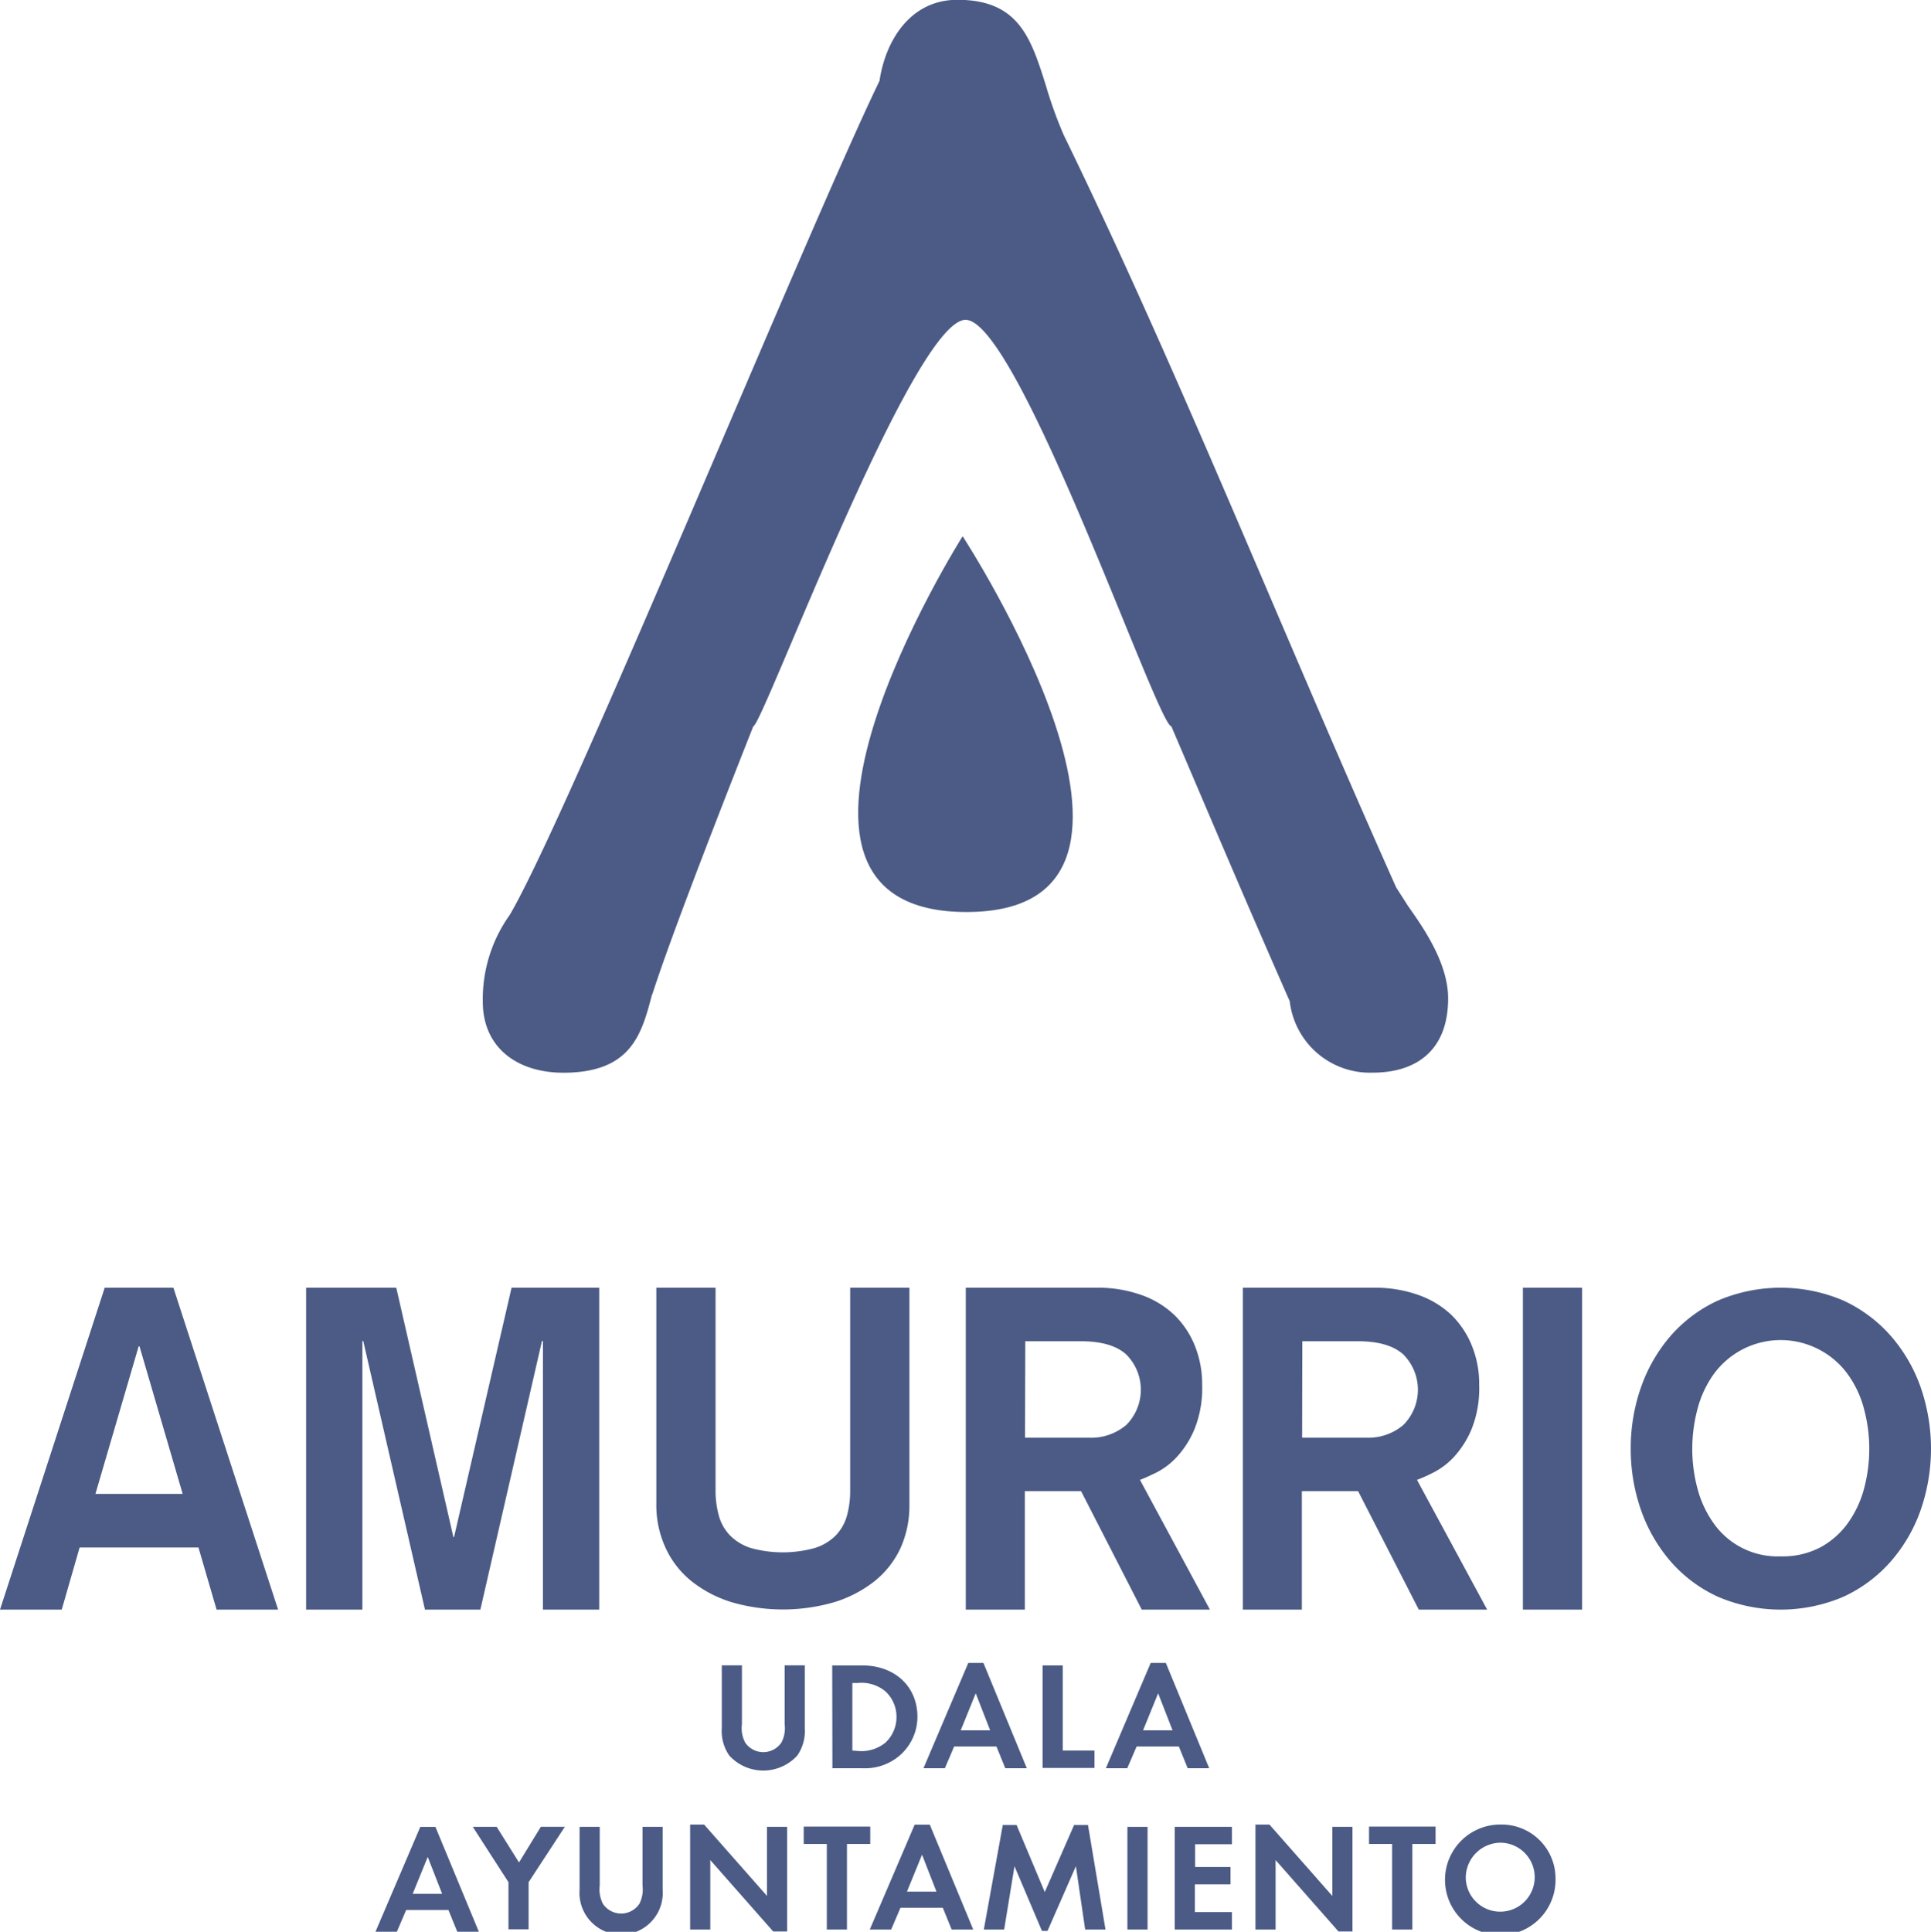 <svg xmlns="http://www.w3.org/2000/svg" viewBox="0 0 293.45 293.54"><defs><style>.cls-1{fill:#4b5b85;}</style></defs><g id="Capa_2" data-name="Capa 2"><g id="Modo_de_aislamiento" data-name="Modo de aislamiento"><path class="cls-1" d="M77.48,139c9.1-15.56,44.92-103.43,56.18-126.72.88-6,4.6-12.31,11.84-12.31,9.3,0,11.16,5.8,13.41,12.92a65.11,65.11,0,0,0,2.74,7.62c17.62,36.21,32.5,73.94,50.51,114.31L214,137.7c2.15,3.05,6.07,8.55,6.07,14,0,8.14-5.09,11.29-11.46,11.29A12.27,12.27,0,0,1,196,152.14c-7.25-16.47-12.43-28.78-18-41.79-2.05,0-23.26-61.75-31.26-61.75s-30.89,61.75-32.26,61.75c-7.24,18.3-13.21,34-15.36,40.78V151c-1.57,5.9-3,12-13.51,12-6.95,0-12.24-3.76-12.24-10.79A22,22,0,0,1,77.48,139Z"/><path class="cls-1" d="M146.29,81.48s-36.1,57.1.58,57.1S146.29,81.48,146.29,81.48Z"/><path class="cls-1" d="M0,244.58l15.91-48.91H26.35l15.91,48.91H32.91l-2.75-9.44H12.1l-2.72,9.44ZM14.5,227H27.76L21.2,204.58h-.13Z"/><path class="cls-1" d="M46.52,244.58V195.67h13.7l8.68,37.89H69l8.74-37.89H91.06v48.91H82.51V203.76h-.15L73,244.58H64.58L55.2,203.76h-.13v40.82Z"/><path class="cls-1" d="M99.74,228.67v-33h9v30.69a14.41,14.41,0,0,0,.5,3.95,7,7,0,0,0,1.7,3,7.73,7.73,0,0,0,3.15,1.91,18.26,18.26,0,0,0,9.73,0,7.69,7.69,0,0,0,3.19-1.91,7.08,7.08,0,0,0,1.7-3,14.38,14.38,0,0,0,.49-3.93V195.67h9v33a15.64,15.64,0,0,1-1.36,6.58,14,14,0,0,1-3.92,5,18.81,18.81,0,0,1-6.1,3.19,28,28,0,0,1-15.68,0,18.56,18.56,0,0,1-6.07-3.19,14,14,0,0,1-3.9-5A15.49,15.49,0,0,1,99.74,228.67Z"/><path class="cls-1" d="M146.77,244.58V195.67h19.85a19.58,19.58,0,0,1,6.79,1.09,14,14,0,0,1,5,3,13.57,13.57,0,0,1,3.16,4.7,15.69,15.69,0,0,1,1.12,6,16.64,16.64,0,0,1-1.19,6.76,14.3,14.3,0,0,1-2.72,4.23,11.14,11.14,0,0,1-3.1,2.33c-1.05.51-1.86.87-2.44,1.09l10.63,19.71H173.51l-9.22-18h-8.55v18Zm9-26.12h9.76a8.25,8.25,0,0,0,5.61-1.92,7.58,7.58,0,0,0,0-10.74c-1.49-1.34-3.79-2-6.91-2h-8.42Z"/><path class="cls-1" d="M188.88,244.58V195.67h19.85a19.62,19.62,0,0,1,6.79,1.09,14.14,14.14,0,0,1,5,3,13.69,13.69,0,0,1,3.15,4.7,15.5,15.5,0,0,1,1.12,6,16.66,16.66,0,0,1-1.18,6.76,14.5,14.5,0,0,1-2.72,4.23,11.32,11.32,0,0,1-3.11,2.33c-1,.51-1.86.87-2.44,1.09L226,244.58H215.61l-9.22-18h-8.55v18Zm9-26.12h9.77a8.23,8.23,0,0,0,5.6-1.92,7.59,7.59,0,0,0,0-10.74c-1.5-1.34-3.8-2-6.92-2h-8.42Z"/><path class="cls-1" d="M231.43,244.58V195.67h9v48.91Z"/><path class="cls-1" d="M247.82,220.11a27.88,27.88,0,0,1,1.57-9.34,24,24,0,0,1,4.5-7.79,21.4,21.4,0,0,1,7.14-5.34,24.25,24.25,0,0,1,19.15,0,21.64,21.64,0,0,1,7.15,5.34,23.9,23.9,0,0,1,4.54,7.79,28.48,28.48,0,0,1,0,18.71,23.9,23.9,0,0,1-4.54,7.79,21.51,21.51,0,0,1-7.15,5.34,24.25,24.25,0,0,1-19.15,0,21.27,21.27,0,0,1-7.14-5.34,24,24,0,0,1-4.5-7.79A28,28,0,0,1,247.82,220.11Zm9.35,0a23.46,23.46,0,0,0,.77,6,16.28,16.28,0,0,0,2.4,5.24,11.89,11.89,0,0,0,10.28,5.14,12.28,12.28,0,0,0,6.08-1.4,12.53,12.53,0,0,0,4.18-3.74,16.11,16.11,0,0,0,2.42-5.24,23.41,23.41,0,0,0,0-11.91,15.79,15.79,0,0,0-2.42-5.27,12.5,12.5,0,0,0-4.18-3.73,12.58,12.58,0,0,0-16.36,3.73,16,16,0,0,0-2.4,5.27A23.6,23.6,0,0,0,257.17,220.11Z"/><path class="cls-1" d="M112.75,262a4.69,4.69,0,0,0,.49,2.78,3.33,3.33,0,0,0,5.51,0,4.69,4.69,0,0,0,.49-2.78v-8.95h3.06v9.55a6.5,6.5,0,0,1-1.15,4.17,7,7,0,0,1-10.31,0,6.5,6.5,0,0,1-1.15-4.17v-9.55h3.06Z"/><path class="cls-1" d="M126.47,253.06H131c5,0,8.42,3.21,8.42,7.82a7.79,7.79,0,0,1-2.85,6,8.1,8.1,0,0,1-5.6,1.8h-4.47Zm3.89,13a5.78,5.78,0,0,0,4.18-1.25,5.32,5.32,0,0,0,1.7-3.93,5.25,5.25,0,0,0-1.7-3.89,5.68,5.68,0,0,0-4.18-1.26h-.83V266Z"/><path class="cls-1" d="M145,265.38l-1.41,3.3h-3.25l6.81-16h2.3l6.59,16h-3.27l-1.34-3.3Zm3.28-8.08L146,262.92h4.47Z"/><path class="cls-1" d="M161.5,266h4.82v2.64h-7.88V253.06h3.06Z"/><path class="cls-1" d="M172.73,265.38l-1.42,3.3h-3.25l6.81-16h2.3l6.59,16h-3.27l-1.34-3.3ZM176,257.3l-2.29,5.62h4.48Z"/><path class="cls-1" d="M61.72,290.23l-1.41,3.3H57.06l6.81-15.93h2.3l6.6,15.93H69.49l-1.34-3.3ZM65,282.16l-2.29,5.61h4.48Z"/><path class="cls-1" d="M71.85,277.59h3.63L78.87,283l3.32-5.42h3.65L80.33,286v7.16H77.27V286Z"/><path class="cls-1" d="M91.14,286.52a4.72,4.72,0,0,0,.5,2.79,3.34,3.34,0,0,0,5.51,0,4.73,4.73,0,0,0,.49-2.79v-8.93h3.06v9.54a6.33,6.33,0,1,1-12.62,0v-9.54h3.06Z"/><path class="cls-1" d="M104.88,277.24H107l9.56,10.85v-10.5h3.06v15.9H117.5l-9.56-10.85v10.55h-3.06Z"/><path class="cls-1" d="M125.65,293.19v-13h-3.51v-2.64h10.11v2.64h-3.54v13Z"/><path class="cls-1" d="M136.84,289.89l-1.41,3.3h-3.25L139,277.26h2.3l6.6,15.93h-3.28l-1.34-3.3Zm3.28-8.07-2.29,5.61h4.48Z"/><path class="cls-1" d="M152.39,277.31h2.1l4.28,10.19,4.46-10.19h2.11L168,293.19h-3.09l-1.41-9.62-4.31,9.83h-.85l-4.17-9.83-1.57,9.62h-3.09Z"/><path class="cls-1" d="M174.39,293.19h-3.06v-15.6h3.06Z"/><path class="cls-1" d="M181.62,280.23v3.46H187v2.64h-5.42v4.21h5.63v2.65h-8.69v-15.6h8.69v2.64Z"/><path class="cls-1" d="M190.79,277.24h2.12l9.56,10.85v-10.5h3.06v15.9h-2.12l-9.56-10.85v10.55h-3.06Z"/><path class="cls-1" d="M211.56,293.19v-13h-3.51v-2.64h10.11v2.64h-3.53v13Z"/><path class="cls-1" d="M236.39,285.38a8.4,8.4,0,1,1-8.38-8.14A8.19,8.19,0,0,1,236.39,285.38Zm-13.64,0A5.24,5.24,0,1,0,228,280,5.33,5.33,0,0,0,222.75,285.38Z"/></g></g></svg>